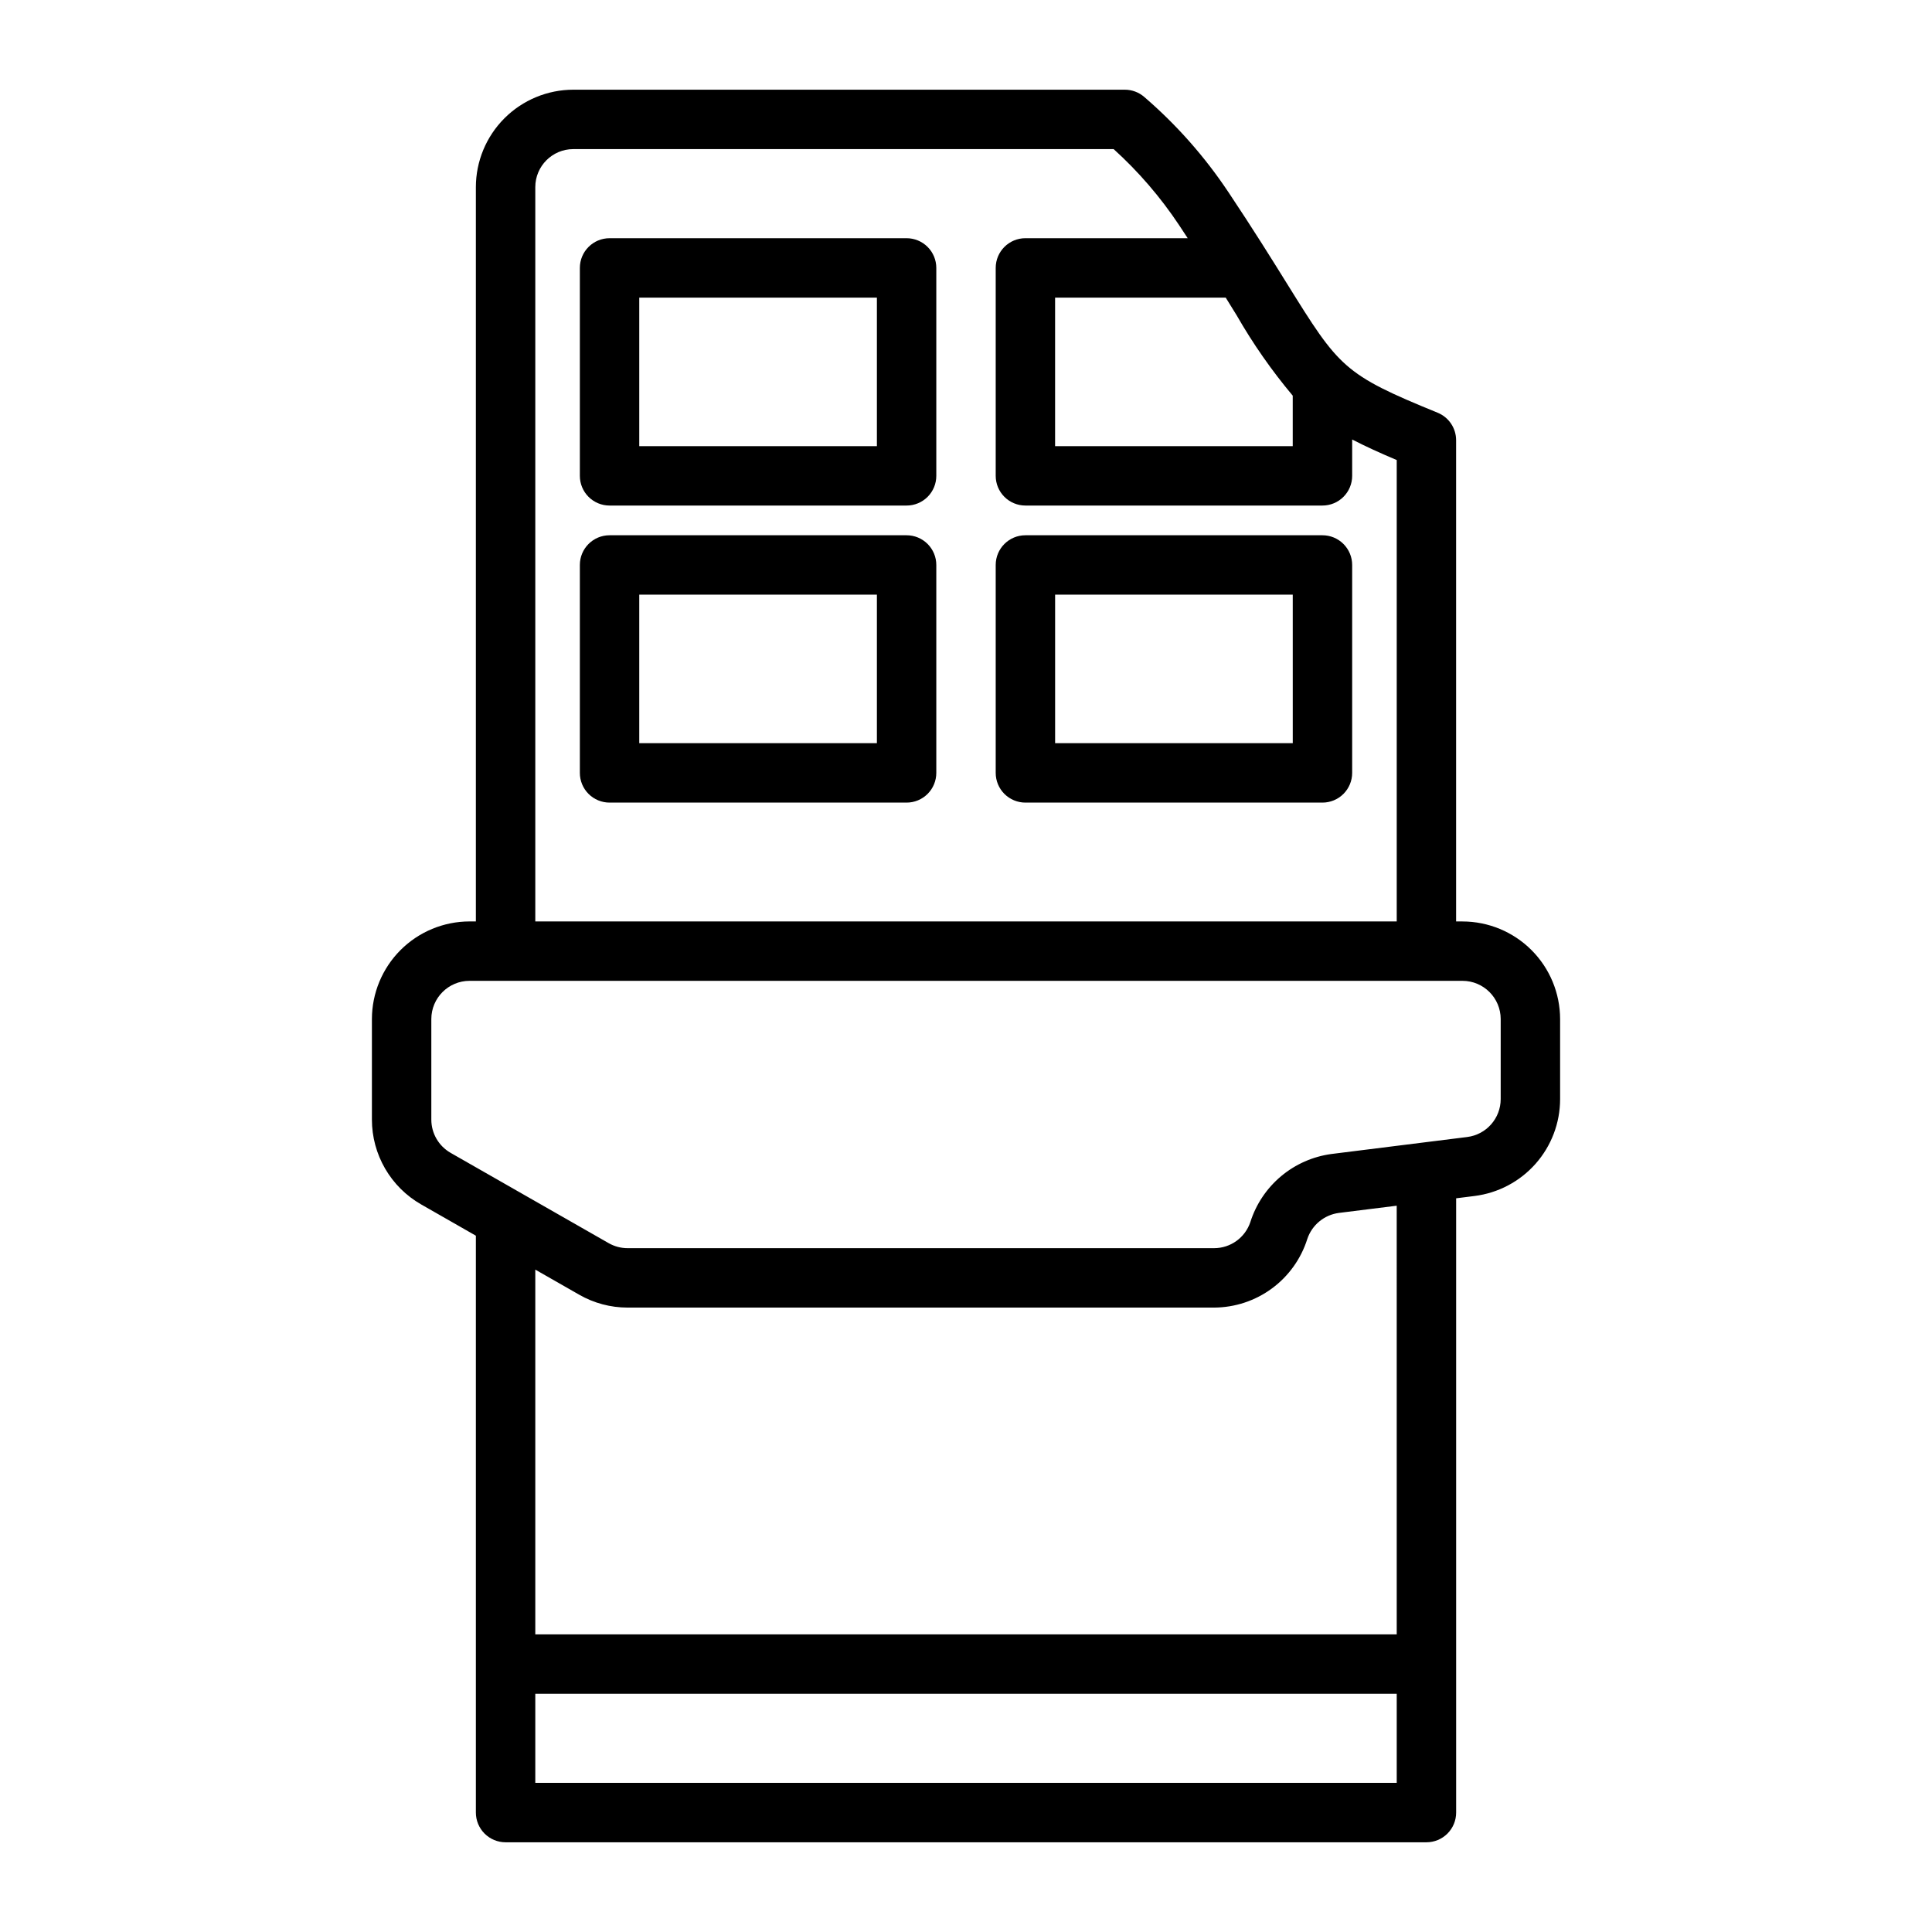 <?xml version="1.0" encoding="UTF-8"?>
<!-- Uploaded to: SVG Repo, www.svgrepo.com, Generator: SVG Repo Mixer Tools -->
<svg fill="#000000" width="800px" height="800px" version="1.1" viewBox="144 144 512 512" xmlns="http://www.w3.org/2000/svg">
 <path d="m531.56 388.19h-1.676v-127.53c0-3.203-1.938-6.082-4.902-7.289-24.961-10.18-26.086-11.98-39.863-34.125-3.977-6.398-8.902-14.32-15.586-24.34h-0.004c-6.25-9.387-13.754-17.871-22.301-25.223-1.422-1.23-3.238-1.906-5.117-1.914h-146.18c-6.844 0.008-13.406 2.731-18.246 7.57-4.844 4.844-7.566 11.406-7.574 18.25v194.6h-1.676c-6.859 0.008-13.438 2.734-18.289 7.586-4.848 4.852-7.578 11.43-7.586 18.289v26.656-0.004c0.004 4.562 1.211 9.039 3.5 12.98 2.289 3.945 5.578 7.215 9.535 9.48l14.516 8.297v152.88c0 2.086 0.832 4.09 2.305 5.566 1.477 1.477 3.481 2.305 5.566 2.305h244.04c2.086 0 4.09-0.828 5.566-2.305 1.477-1.477 2.305-3.481 2.305-5.566v-162.79l4.879-0.613c6.258-0.789 12.012-3.828 16.188-8.555 4.172-4.727 6.481-10.812 6.484-17.117v-21.207c-0.008-6.859-2.734-13.438-7.586-18.289-4.852-4.852-11.43-7.578-18.289-7.586zm-44.973-139.34v13.383h-62.977v-39.359h45.219c1.031 1.637 2.008 3.211 2.922 4.723 4.305 7.512 9.27 14.621 14.836 21.254zm-200.73-55.262c0.004-5.562 4.512-10.07 10.074-10.074h143.2c6.582 5.965 12.398 12.719 17.32 20.113 0.789 1.227 1.574 2.363 2.305 3.504l-43.012-0.004c-4.348 0-7.871 3.527-7.871 7.875v55.105-0.004c0 2.09 0.828 4.09 2.305 5.566 1.477 1.477 3.481 2.305 5.566 2.305h78.719c2.09 0 4.094-0.828 5.566-2.305 1.477-1.477 2.309-3.477 2.309-5.566v-9.633c3.344 1.73 7.211 3.504 11.809 5.449v122.27h-228.29zm0 422.89v-23.617h228.29v23.617zm228.29-39.359h-228.29v-96.656l11.617 6.637c3.906 2.246 8.336 3.426 12.84 3.426h155.43c5.519-0.023 10.891-1.801 15.336-5.078 4.445-3.277 7.731-7.887 9.383-13.152 1.254-3.695 4.5-6.356 8.367-6.859l15.312-1.91zm27.551-141.85c-0.004 5.109-3.809 9.418-8.879 10.051l-35.938 4.496c-4.93 0.656-9.57 2.699-13.379 5.891-3.812 3.195-6.637 7.406-8.145 12.145-1.379 4.137-5.25 6.926-9.609 6.926h-155.43c-1.762 0-3.492-0.461-5.023-1.336l-41.887-23.93v-0.004c-3.152-1.805-5.098-5.156-5.102-8.793v-26.652c0.004-5.594 4.539-10.129 10.133-10.133h263.13c5.594 0.004 10.129 4.539 10.133 10.133zm-157.44-228.14h-78.719c-4.348 0-7.871 3.527-7.871 7.875v55.105-0.004c0 2.09 0.828 4.09 2.305 5.566 1.477 1.477 3.477 2.305 5.566 2.305h78.719c2.09 0 4.09-0.828 5.566-2.305 1.477-1.477 2.305-3.477 2.305-5.566v-55.105 0.004c0-2.09-0.828-4.094-2.305-5.566-1.477-1.477-3.477-2.309-5.566-2.309zm-7.871 55.105h-62.977v-39.359h62.977zm7.871 23.617h-78.719c-4.348 0-7.871 3.523-7.871 7.871v55.105c0 2.086 0.828 4.09 2.305 5.566 1.477 1.473 3.477 2.305 5.566 2.305h78.719c2.09 0 4.09-0.832 5.566-2.305 1.477-1.477 2.305-3.481 2.305-5.566v-55.105c0-2.09-0.828-4.09-2.305-5.566-1.477-1.477-3.477-2.305-5.566-2.305zm-7.871 55.105-62.977-0.004v-39.359h62.977zm118.08-55.105h-78.723c-4.348 0-7.871 3.523-7.871 7.871v55.105c0 2.086 0.828 4.09 2.305 5.566 1.477 1.473 3.481 2.305 5.566 2.305h78.719c2.09 0 4.094-0.832 5.566-2.305 1.477-1.477 2.309-3.481 2.309-5.566v-55.105c0-2.09-0.832-4.09-2.309-5.566-1.473-1.477-3.477-2.305-5.566-2.305zm-7.871 55.105-62.98-0.004v-39.359h62.977z"/>
</svg>